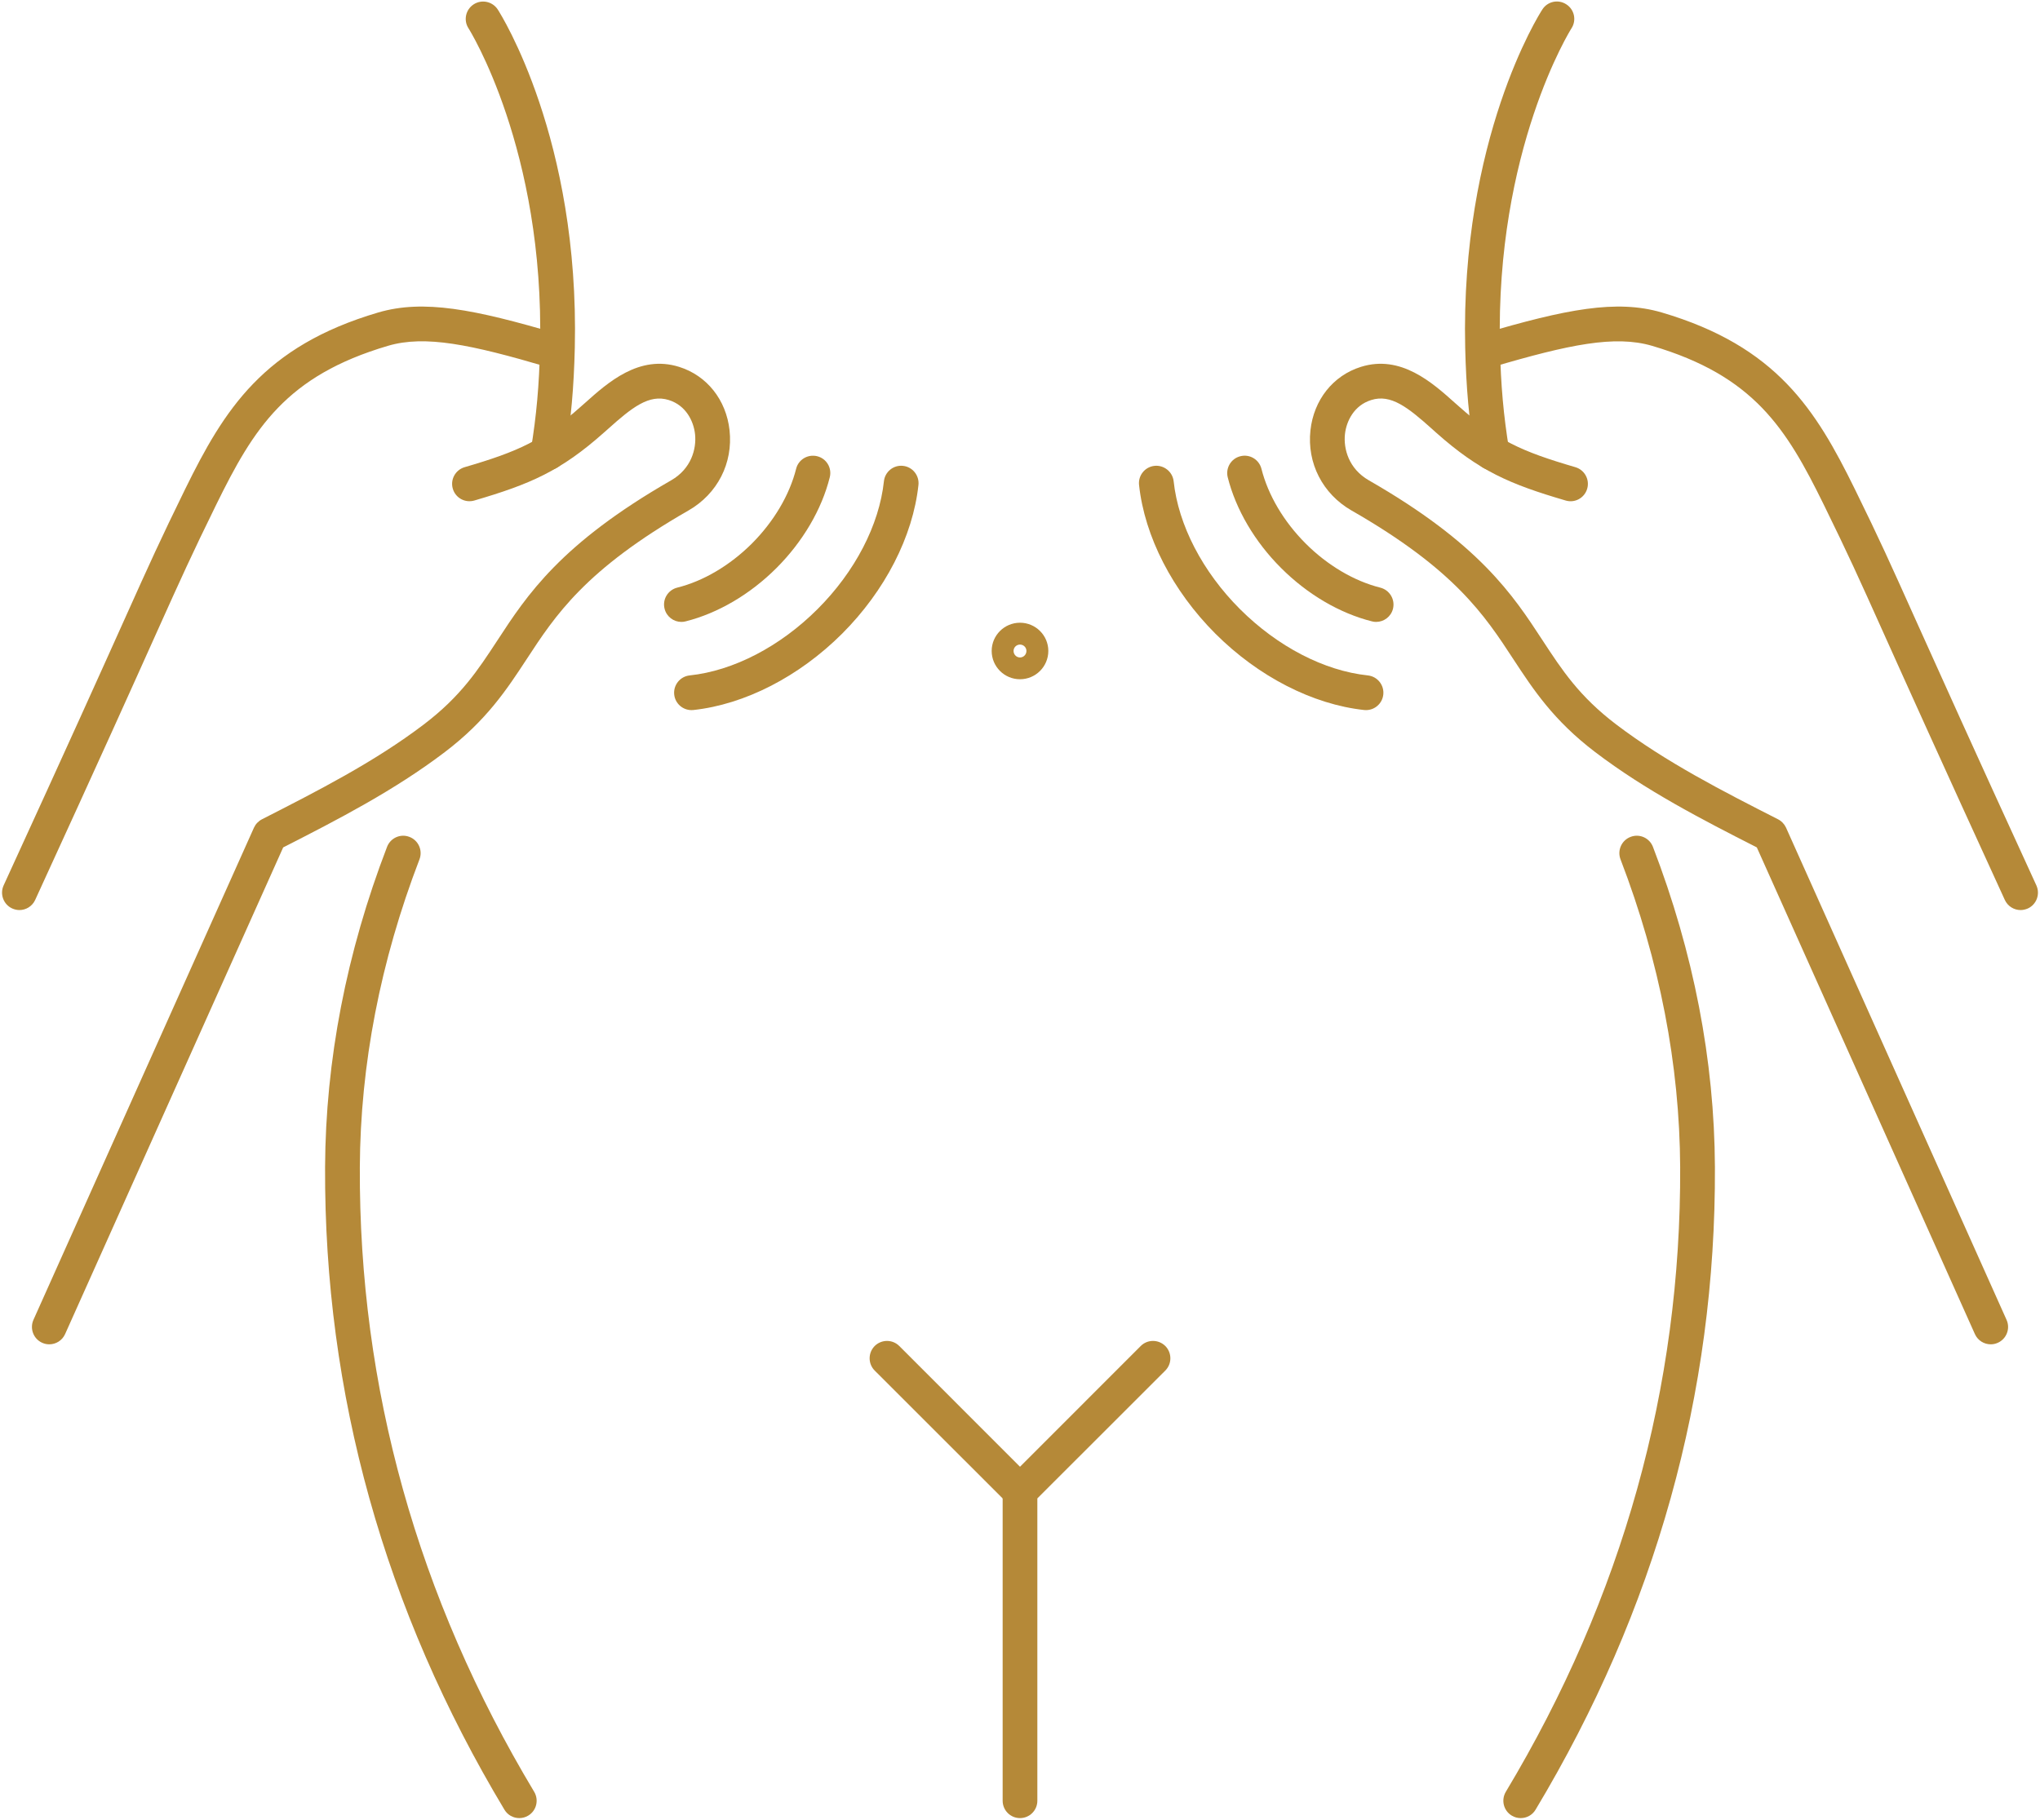 <?xml version="1.0" encoding="UTF-8" standalone="no"?><svg xmlns="http://www.w3.org/2000/svg" xmlns:xlink="http://www.w3.org/1999/xlink" fill="#000000" height="89.4" preserveAspectRatio="xMidYMid meet" version="1" viewBox="-0.1 5.3 100.2 89.4" width="100.2" zoomAndPan="magnify"><g fill="#b58938" id="change1_1"><path d="M 2.32 71.348 C 2.203 71.348 2.086 71.324 1.973 71.273 C 1.543 71.082 1.352 70.574 1.543 70.145 L 12.375 45.961 C 12.457 45.785 12.594 45.641 12.77 45.551 C 15.48 44.168 18.285 42.742 20.719 40.891 C 22.535 39.508 23.367 38.234 24.332 36.762 C 25.785 34.535 27.434 32.016 32.867 28.898 C 33.852 28.332 34.117 27.355 34.039 26.629 C 33.969 25.992 33.594 25.215 32.746 24.953 C 31.781 24.652 30.941 25.32 29.77 26.371 L 29.562 26.555 C 27.438 28.445 25.945 29.086 23.199 29.891 C 22.746 30.023 22.273 29.766 22.141 29.312 C 22.008 28.859 22.27 28.387 22.719 28.254 C 25.367 27.48 26.562 26.941 28.43 25.277 L 28.629 25.102 C 29.754 24.094 31.297 22.711 33.254 23.324 C 34.621 23.75 35.57 24.945 35.734 26.441 C 35.91 28.055 35.141 29.562 33.719 30.379 C 28.641 33.289 27.176 35.531 25.762 37.695 C 24.797 39.164 23.805 40.688 21.75 42.25 C 19.277 44.129 16.504 45.562 13.809 46.934 L 3.098 70.844 C 2.957 71.16 2.645 71.348 2.32 71.348" fill="inherit"/><path d="M 0.852 50.012 C 0.734 50.012 0.613 49.984 0.5 49.934 C 0.07 49.738 -0.117 49.23 0.078 48.801 C 3.266 41.848 4.918 38.172 6.012 35.738 C 7.289 32.895 7.77 31.832 8.992 29.336 C 10.91 25.434 12.828 22.316 18.48 20.652 C 20.707 20 23.191 20.492 27.285 21.699 C 27.738 21.832 27.996 22.309 27.863 22.758 C 27.73 23.211 27.254 23.469 26.801 23.336 C 23.027 22.223 20.781 21.754 18.961 22.289 C 13.953 23.766 12.367 26.336 10.523 30.09 C 9.312 32.559 8.836 33.613 7.566 36.438 C 6.473 38.875 4.82 42.555 1.629 49.512 C 1.484 49.828 1.176 50.012 0.852 50.012" fill="inherit"/><path d="M 25.406 94.625 C 25.117 94.625 24.836 94.48 24.676 94.211 C 18.781 84.391 15.82 73.766 15.867 62.641 C 15.891 57.402 16.914 52.109 18.91 46.91 C 19.078 46.469 19.57 46.246 20.012 46.418 C 20.453 46.586 20.672 47.082 20.504 47.52 C 18.582 52.527 17.598 57.617 17.574 62.648 C 17.527 73.457 20.406 83.781 26.137 93.332 C 26.379 93.738 26.25 94.262 25.844 94.504 C 25.707 94.586 25.559 94.625 25.406 94.625" fill="inherit"/><path d="M 26.816 28.402 C 26.773 28.402 26.727 28.398 26.68 28.391 C 26.215 28.316 25.898 27.879 25.973 27.414 C 26.254 25.695 26.383 24.23 26.426 22.348 C 26.648 12.648 22.949 6.746 22.91 6.688 C 22.656 6.293 22.773 5.766 23.168 5.512 C 23.562 5.258 24.09 5.371 24.348 5.766 C 24.512 6.02 28.367 12.133 28.133 22.387 C 28.086 24.352 27.949 25.887 27.66 27.688 C 27.59 28.105 27.227 28.402 26.816 28.402" fill="inherit"/><path d="M 97.68 71.348 C 97.355 71.348 97.043 71.16 96.902 70.844 L 86.191 46.934 C 83.496 45.562 80.723 44.133 78.25 42.25 C 76.195 40.688 75.203 39.164 74.238 37.695 C 72.824 35.531 71.359 33.289 66.281 30.379 C 64.863 29.562 64.09 28.055 64.266 26.441 C 64.43 24.945 65.379 23.75 66.746 23.324 C 68.703 22.711 70.246 24.094 71.371 25.102 L 71.57 25.277 C 73.438 26.941 74.633 27.48 77.281 28.254 C 77.73 28.387 77.992 28.859 77.859 29.312 C 77.727 29.766 77.254 30.027 76.801 29.891 C 74.055 29.086 72.562 28.445 70.438 26.555 L 70.234 26.371 C 69.059 25.32 68.219 24.648 67.254 24.953 C 66.406 25.215 66.031 25.992 65.961 26.629 C 65.883 27.355 66.148 28.332 67.133 28.898 C 72.566 32.016 74.215 34.535 75.668 36.762 C 76.633 38.234 77.465 39.508 79.281 40.891 C 81.719 42.742 84.52 44.172 87.23 45.551 C 87.406 45.641 87.543 45.785 87.625 45.961 L 98.457 70.145 C 98.652 70.574 98.457 71.082 98.027 71.273 C 97.914 71.324 97.797 71.348 97.68 71.348" fill="inherit"/><path d="M 99.148 50.012 C 98.824 50.012 98.516 49.828 98.371 49.512 C 95.184 42.555 93.527 38.875 92.434 36.441 C 91.164 33.613 90.688 32.559 89.477 30.09 C 87.633 26.336 86.047 23.766 81.039 22.289 C 79.219 21.758 76.973 22.223 73.199 23.336 C 72.746 23.469 72.27 23.211 72.137 22.758 C 72.004 22.309 72.262 21.832 72.715 21.699 C 76.809 20.492 79.297 20 81.52 20.652 C 87.172 22.316 89.09 25.434 91.008 29.336 C 92.234 31.832 92.711 32.898 93.988 35.742 C 95.082 38.172 96.734 41.852 99.922 48.801 C 100.117 49.23 99.93 49.738 99.504 49.934 C 99.387 49.984 99.266 50.012 99.148 50.012" fill="inherit"/><path d="M 74.594 94.625 C 74.441 94.625 74.293 94.586 74.156 94.504 C 73.75 94.262 73.621 93.738 73.863 93.332 C 79.594 83.781 82.473 73.457 82.426 62.648 C 82.402 57.617 81.418 52.527 79.496 47.52 C 79.328 47.082 79.547 46.586 79.988 46.418 C 80.43 46.246 80.922 46.469 81.09 46.91 C 83.086 52.109 84.109 57.402 84.133 62.641 C 84.18 73.766 81.219 84.391 75.324 94.211 C 75.164 94.48 74.883 94.625 74.594 94.625" fill="inherit"/><path d="M 73.184 28.402 C 72.773 28.402 72.41 28.105 72.344 27.688 C 72.051 25.883 71.914 24.348 71.867 22.387 C 71.633 12.133 75.488 6.02 75.656 5.766 C 75.91 5.367 76.438 5.254 76.832 5.512 C 77.23 5.766 77.344 6.293 77.09 6.688 C 77.039 6.766 73.352 12.664 73.574 22.348 C 73.617 24.227 73.746 25.695 74.027 27.414 C 74.102 27.879 73.785 28.316 73.32 28.391 C 73.273 28.398 73.227 28.402 73.184 28.402" fill="inherit"/><path d="M 50 94.625 C 49.527 94.625 49.148 94.242 49.148 93.773 L 49.148 78.566 C 49.148 78.34 49.238 78.121 49.398 77.965 L 55.93 71.43 C 56.262 71.098 56.801 71.098 57.137 71.43 C 57.469 71.766 57.469 72.305 57.137 72.637 L 50.852 78.918 L 50.852 93.773 C 50.852 94.242 50.473 94.625 50 94.625" fill="inherit"/><path d="M 50 79.418 C 49.781 79.418 49.562 79.336 49.398 79.168 L 42.863 72.637 C 42.531 72.305 42.531 71.766 42.863 71.43 C 43.199 71.098 43.738 71.098 44.07 71.43 L 50.602 77.965 C 50.938 78.297 50.938 78.836 50.602 79.168 C 50.438 79.336 50.219 79.418 50 79.418" fill="inherit"/><path d="M 50 36.969 C 49.824 36.969 49.684 37.109 49.684 37.281 C 49.684 37.457 49.824 37.602 50 37.602 C 50.176 37.602 50.316 37.457 50.316 37.281 C 50.316 37.109 50.176 36.969 50 36.969 Z M 50 38.672 C 49.234 38.672 48.609 38.051 48.609 37.281 C 48.609 36.516 49.234 35.895 50 35.895 C 50.766 35.895 51.391 36.516 51.391 37.281 C 51.391 38.051 50.766 38.672 50 38.672" fill="inherit"/><path d="M 33.863 40.188 C 33.434 40.188 33.062 39.863 33.016 39.426 C 32.965 38.957 33.305 38.535 33.773 38.484 C 35.922 38.258 38.215 37.066 40.055 35.227 C 41.898 33.387 43.086 31.094 43.316 28.945 C 43.367 28.477 43.785 28.137 44.254 28.188 C 44.723 28.238 45.062 28.66 45.012 29.129 C 44.738 31.66 43.375 34.32 41.262 36.434 C 39.148 38.543 36.484 39.91 33.957 40.184 C 33.926 40.188 33.895 40.188 33.863 40.188" fill="inherit"/><path d="M 33.367 35.855 C 32.988 35.855 32.641 35.598 32.543 35.211 C 32.426 34.754 32.703 34.289 33.16 34.172 C 34.449 33.852 35.754 33.078 36.832 32.004 C 37.906 30.926 38.68 29.621 39.004 28.332 C 39.117 27.875 39.582 27.602 40.039 27.715 C 40.496 27.828 40.773 28.293 40.656 28.75 C 40.262 30.332 39.328 31.918 38.039 33.207 C 36.746 34.5 35.16 35.43 33.578 35.828 C 33.508 35.848 33.438 35.855 33.367 35.855" fill="inherit"/><path d="M 66.996 40.188 C 66.969 40.188 66.938 40.188 66.906 40.184 C 64.375 39.91 61.711 38.543 59.598 36.434 C 57.488 34.32 56.121 31.66 55.848 29.129 C 55.797 28.66 56.137 28.238 56.605 28.188 C 57.066 28.137 57.496 28.477 57.547 28.945 C 57.777 31.094 58.965 33.387 60.805 35.227 C 62.648 37.066 64.938 38.258 67.086 38.484 C 67.555 38.535 67.895 38.957 67.844 39.426 C 67.797 39.863 67.426 40.188 66.996 40.188" fill="inherit"/><path d="M 67.492 35.855 C 67.422 35.855 67.355 35.848 67.285 35.828 C 65.699 35.43 64.117 34.5 62.824 33.207 C 61.531 31.918 60.602 30.332 60.203 28.75 C 60.09 28.293 60.367 27.828 60.824 27.715 C 61.281 27.598 61.742 27.875 61.859 28.332 C 62.184 29.621 62.953 30.926 64.031 32.004 C 65.105 33.078 66.41 33.848 67.699 34.172 C 68.156 34.289 68.434 34.754 68.32 35.211 C 68.223 35.598 67.875 35.855 67.492 35.855" fill="inherit"/></g></svg>